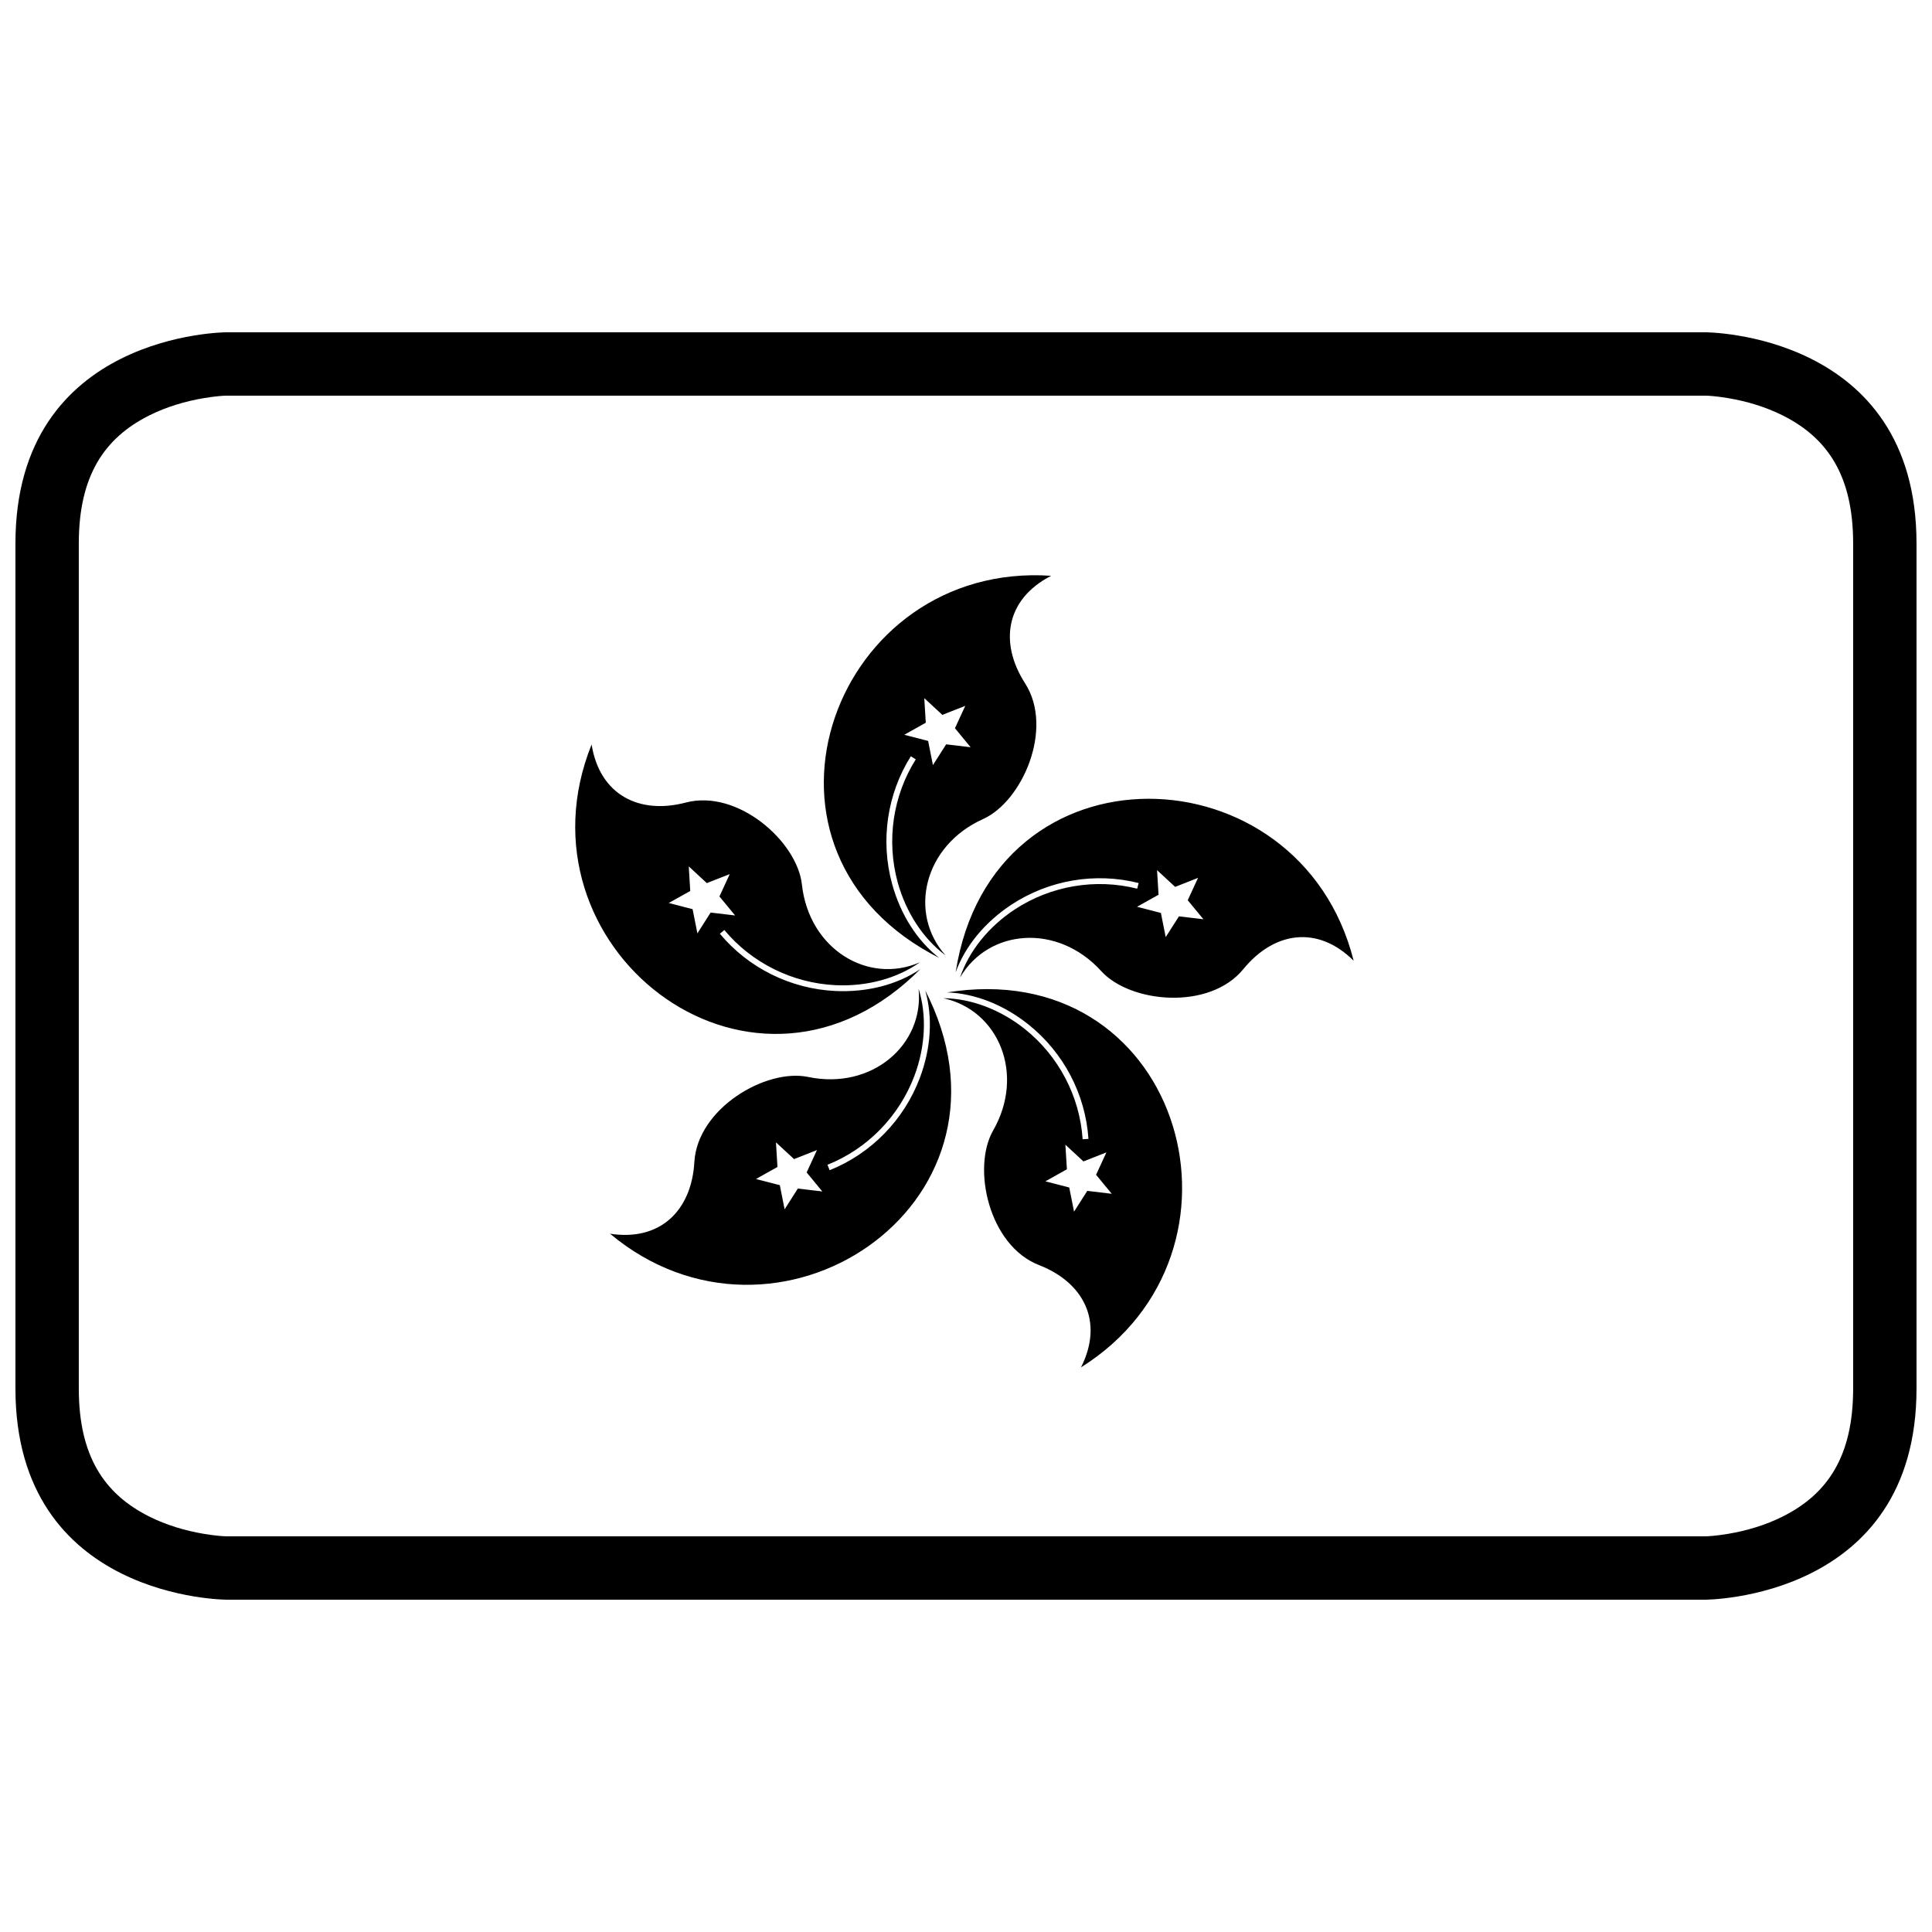<?xml version="1.0" encoding="UTF-8"?>
<!-- Uploaded to: ICON Repo, www.iconrepo.com, Generator: ICON Repo Mixer Tools -->
<svg width="800px" height="800px" version="1.1" viewBox="144 144 512 512" xmlns="http://www.w3.org/2000/svg">
 <defs>
  <clipPath id="a">
   <path d="m148.09 232h503.81v336h-503.81z"/>
  </clipPath>
 </defs>
 <path d="m386.08 402.59c-44.242 41.438-106.72-8.051-85.301-61.289 2.168 13.387 12.629 18.625 24.949 15.387 13.793-3.629 29.547 10.348 30.785 21.711 1.871 17.121 17.559 26.629 31.27 20.613-5.926 4.227-13.961 6.457-22.305 6.074-11.449-0.535-22.219-5.867-29.52-14.625l-1.188 0.988c7.586 9.09 18.75 14.621 30.637 15.176 8.453 0.391 16.371-1.684 22.484-5.793-0.215 0.215-1.812 1.758-1.812 1.758zm6.789-4.754c-5.793-4.543-10.215-11.434-12.453-19.594-3.144-11.477-1.336-23.801 4.965-33.828l1.309 0.824c-6.074 9.652-7.816 21.539-4.789 32.598 2.215 8.051 6.82 15.004 12.672 19.332-9.961-11.18-5.766-29.039 9.938-36.105 10.43-4.691 18.852-23.996 11.137-35.992-6.887-10.715-5.141-22.281 6.922-28.48-57.25-3.918-85.008 70.793-31.926 100.07 0 0 1.961 1.043 2.227 1.18zm-2.555 10.922c25.738 54.887-40.633 99.012-84.648 62.191 13.402 2.074 21.617-6.258 22.344-18.973 0.809-14.242 18.969-24.906 30.164-22.57 16.855 3.512 30.75-8.473 29.262-23.371 2.191 6.941 1.832 15.273-1.113 23.09-4.047 10.727-12.445 19.32-23.031 23.555l0.574 1.438c10.988-4.406 19.699-13.316 23.898-24.449 2.984-7.918 3.457-16.09 1.441-23.172 0.137 0.27 1.109 2.262 1.109 2.262zm7.176-2.117c60.152-7.519 81.609 69.238 32.988 99.723 6.113-12.105 0.73-22.492-11.141-27.109-13.293-5.172-17.824-25.742-12.145-35.664 8.551-14.949 1.445-31.863-13.184-35.055 7.281 0.062 15.094 2.981 21.617 8.195 8.949 7.164 14.527 17.805 15.285 29.184l1.543-0.102c-0.793-11.816-6.578-22.852-15.867-30.285-6.606-5.285-14.234-8.262-21.594-8.531 0.297-0.047 2.496-0.355 2.496-0.355zm105.24-8.039c-9.625-9.555-21.164-7.644-29.227 2.219-9.027 11.043-29.988 8.996-37.668 0.531-11.578-12.75-29.859-11.223-37.414 1.703 2.309-6.902 7.5-13.43 14.473-18.023 9.578-6.297 21.426-8.312 32.48-5.519l0.379-1.5c-11.48-2.894-23.762-0.805-33.707 5.731-7.066 4.652-12.254 10.988-14.785 17.902 9.676-62.094 91.312-59.465 105.47-3.043zm-107.99-57.344-3.504 5.504-1.273-6.406-6.324-1.633 5.703-3.191-0.398-6.516 4.789 4.434 6.074-2.394-2.731 5.93 4.144 5.039zm56.91 44.68-6.32-1.633 5.699-3.188-0.398-6.519 4.797 4.438 6.07-2.394-2.738 5.926 4.156 5.039-6.484-0.766-3.508 5.5zm-24.91 67.934-0.402-6.516 4.793 4.434 6.078-2.394-2.734 5.934 4.148 5.035-6.481-0.773-3.508 5.508-1.273-6.398-6.316-1.641zm-72.305-2.699 6.07-2.394-2.734 5.93 4.152 5.039-6.484-0.77-3.508 5.504-1.27-6.402-6.32-1.633 5.695-3.191-0.395-6.512zm-19.777-69.602 4.152 5.035-6.484-0.77-3.508 5.508-1.273-6.406-6.32-1.637 5.699-3.184-0.398-6.516 4.793 4.43 6.07-2.387z" fill-rule="evenodd"/>
 <g clip-path="url(#a)">
  <path d="m204.07 232.06h391.85s55.977 0 55.977 55.977v223.92c0 55.977-55.977 55.977-55.977 55.977h-391.85s-55.98 0-55.98-55.977v-223.92c0-55.977 55.98-55.977 55.98-55.977zm0 16.793c-0.879 0-3.035 0.152-5.988 0.645-5.012 0.836-10 2.332-14.492 4.578-11.992 5.996-18.707 16.07-18.707 33.961v223.92c0 17.895 6.715 27.965 18.707 33.961 4.492 2.246 9.48 3.742 14.492 4.578 2.953 0.492 5.109 0.645 5.988 0.645h391.85c0.875 0 3.031-0.152 5.984-0.645 5.016-0.836 10-2.332 14.492-4.578 11.992-5.996 18.707-16.066 18.707-33.961v-223.92c0-17.891-6.715-27.965-18.707-33.961-4.492-2.246-9.477-3.742-14.492-4.578-2.953-0.492-5.109-0.645-5.984-0.645z" fill-rule="evenodd"/>
 </g>
</svg>